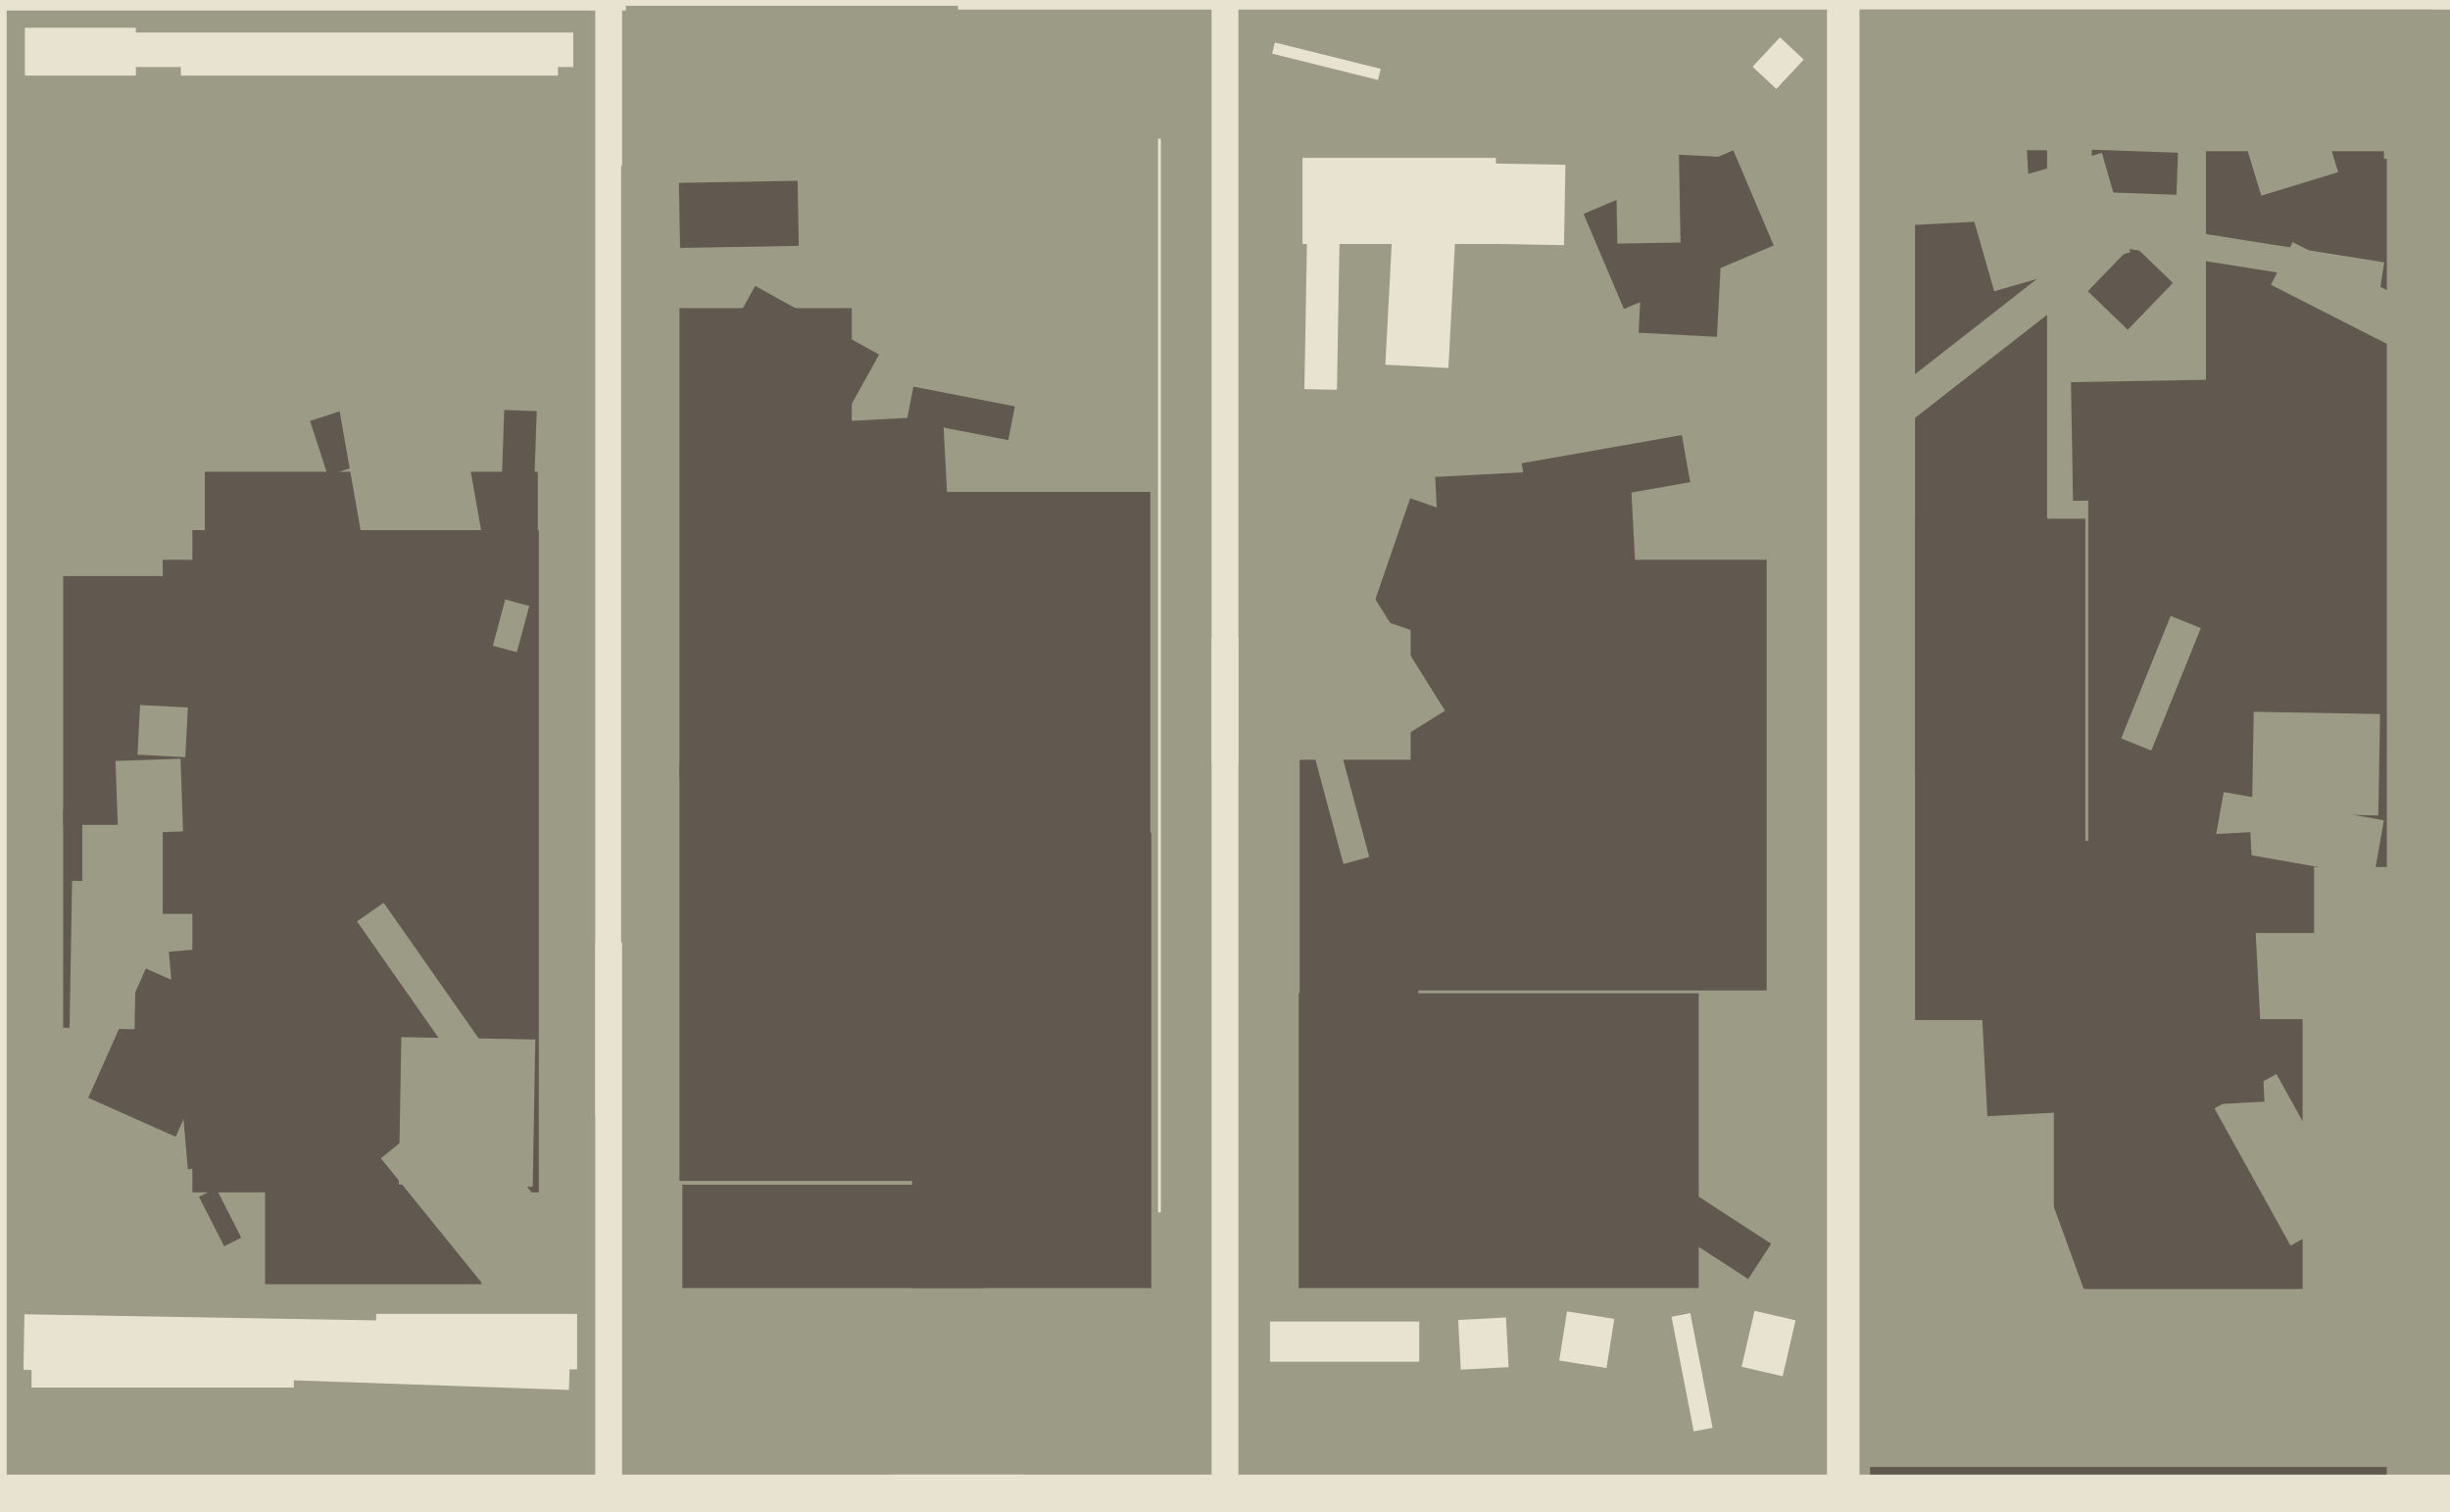 <svg xmlns="http://www.w3.org/2000/svg" width="640px" height="395px">
  <rect width="640" height="395" fill="rgb(156,155,134)"/>
  <polygon points="443.75,336.5 339.25,336.5 339.25,259.5 443.75,259.5" fill="rgb(97,89,79)"/>
  <polygon points="213.885,110.387 246.341,108.686 249.115,161.613 216.659,163.314" fill="rgb(97,89,79)"/>
  <polygon points="162.5,291.5 155.5,291.5 155.5,-179.5 162.5,-179.5" fill="rgb(232,227,208)"/>
  <polygon points="370.75,355.75 326.25,355.75 326.25,345.25 370.75,345.25" fill="rgb(232,227,208)"/>
  <polygon points="267.75,447.75 -178.75,447.75 -178.75,385.25 267.75,385.25" fill="rgb(232,227,208)"/>
  <polygon points="540.982,99.838 579.477,99.166 580.018,130.162 541.523,130.834" fill="rgb(97,89,79)"/>
  <polygon points="256.75,336.5 178.25,336.5 178.25,309.5 256.75,309.5" fill="rgb(97,89,79)"/>
  <polygon points="623.5,399.75 488.5,399.75 488.5,383.25 623.5,383.25" fill="rgb(97,89,79)"/>
  <polygon points="1.75,410.5 -20.75,410.5 -20.75,-140.5 1.75,-140.5" fill="rgb(232,227,208)"/>
  <polygon points="448.506,88.004 428.034,86.931 430.494,39.996 450.966,41.069" fill="rgb(97,89,79)"/>
  <polygon points="80.99,109.966 112.375,99.768 117.01,114.034 85.625,124.232" fill="rgb(97,89,79)"/>
  <polygon points="601.5,336.75 536.5,336.75 536.5,266.25 601.5,266.25" fill="rgb(97,89,79)"/>
  <polygon points="148.613,363.118 70.16,360.378 70.387,353.882 148.84,356.622" fill="rgb(232,227,208)"/>
  <polygon points="123.5,238.75 42.5,238.75 42.5,146.25 123.5,146.25" fill="rgb(97,89,79)"/>
  <polygon points="623.5,226.5 590.5,226.5 590.5,41.5 623.5,41.5" fill="rgb(97,89,79)"/>
  <polygon points="397.488,121.035 439.342,113.655 441.512,125.965 399.658,133.345" fill="rgb(97,89,79)"/>
  <polygon points="149.75,17.5 21.25,17.5 21.25,8.5 149.75,8.5" fill="rgb(232,227,208)"/>
  <polygon points="311.5,316.75 302.5,316.75 302.5,36.25 311.5,36.25" fill="rgb(232,227,208)"/>
  <polygon points="331.75,478.5 303.25,478.5 303.25,35.5 331.75,35.5" fill="rgb(156,155,134)"/>
  <polygon points="413.664,55.876 452.786,39.27 463.336,64.124 424.214,80.73" fill="rgb(97,89,79)"/>
  <polygon points="263.393,114.993 236.889,109.841 238.607,101.007 265.111,106.159" fill="rgb(97,89,79)"/>
  <polygon points="206.75,301.75 162.25,301.75 162.25,43.25 206.75,43.25" fill="rgb(156,155,134)"/>
  <polygon points="59.5,215.5 16.5,215.5 16.5,150.5 59.5,150.5" fill="rgb(97,89,79)"/>
  <polygon points="534.75,201.75 500.25,201.75 500.25,39.25 534.75,39.25" fill="rgb(97,89,79)"/>
  <polygon points="408.562,64.044 346.072,62.953 346.438,41.956 408.928,43.047" fill="rgb(232,227,208)"/>
  <polygon points="604.5,243.75 545.5,243.75 545.5,125.25 604.5,125.25" fill="rgb(97,89,79)"/>
  <polygon points="578.471,289.555 594.652,280.586 614.529,316.445 598.348,325.414" fill="rgb(156,155,134)"/>
  <polygon points="218.726,112.308 186.365,94.37 197.274,74.692 229.635,92.63" fill="rgb(97,89,79)"/>
  <polygon points="378.365,96.146 361.887,95.282 364.635,42.854 381.113,43.718" fill="rgb(232,227,208)"/>
  <polygon points="35.5,19.75 6.5,19.75 6.5,7.25 35.5,7.25" fill="rgb(232,227,208)"/>
  <polygon points="555.811,86.151 545.38,76.078 557.189,63.849 567.62,73.922" fill="rgb(97,89,79)"/>
  <polygon points="222.5,203.5 177.5,203.5 177.5,80.5 222.5,80.5" fill="rgb(97,89,79)"/>
  <polygon points="30.174,198.802 47.163,198.209 47.826,217.198 30.837,217.791" fill="rgb(156,155,134)"/>
  <polygon points="814.75,495.75 232.25,495.75 232.25,385.25 814.75,385.25" fill="rgb(232,227,208)"/>
  <polygon points="457.811,17.441 464.972,9.762 471.189,15.559 464.028,23.238" fill="rgb(232,227,208)"/>
  <polygon points="461.5,258.75 368.5,258.75 368.5,146.25 461.5,146.25" fill="rgb(97,89,79)"/>
  <polygon points="456.681,334.144 427.328,315.082 433.319,305.856 462.672,324.918" fill="rgb(97,89,79)"/>
  <polygon points="370.5,269.5 339.5,269.5 339.5,198.5 370.5,198.5" fill="rgb(97,89,79)"/>
  <polygon points="21.5,268.5 16.5,268.5 16.5,211.5 21.5,211.5" fill="rgb(97,89,79)"/>
  <polygon points="125.75,335.5 69.25,335.5 69.25,298.5 125.75,298.5" fill="rgb(97,89,79)"/>
  <polygon points="340.313,186.104 347.075,184.293 357.687,223.896 350.925,225.707" fill="rgb(156,155,134)"/>
  <polygon points="512.078,315.393 533.691,307.527 555.922,368.607 534.309,376.473" fill="rgb(156,155,134)"/>
  <polygon points="76.75,362.5 8.25,362.5 8.25,351.5 76.75,351.5" fill="rgb(232,227,208)"/>
  <polygon points="568.551,50.889 546.065,50.104 546.449,39.111 568.935,39.896" fill="rgb(97,89,79)"/>
  <polygon points="561.979,196.086 554.098,192.902 567.021,160.914 574.902,164.098" fill="rgb(156,155,134)"/>
  <polygon points="300.75,336.5 238.25,336.5 238.25,217.5 300.75,217.5" fill="rgb(97,89,79)"/>
  <polygon points="130.79,133.594 131.715,107.11 140.21,107.406 139.285,133.89" fill="rgb(97,89,79)"/>
  <polygon points="422.016,36.646 438.513,36.358 438.984,63.354 422.487,63.642" fill="rgb(156,155,134)"/>
  <polygon points="513.496,50.122 549.062,39.924 556.504,65.878 520.938,76.076" fill="rgb(156,155,134)"/>
  <polygon points="465.672,359.545 454.954,357.071 458.328,342.455 469.046,344.929" fill="rgb(232,227,208)"/>
  <polygon points="622.75,154.5 576.25,154.5 576.25,39.5 622.75,39.5" fill="rgb(97,89,79)"/>
  <polygon points="140.5,263.75 53.5,263.75 53.5,123.25 140.5,123.25" fill="rgb(97,89,79)"/>
  <polygon points="73.321,20.115 103.85,14.732 130.679,166.885 100.15,172.268" fill="rgb(156,155,134)"/>
  <polygon points="374.894,124.601 425.824,121.932 427.106,146.399 376.176,149.068" fill="rgb(97,89,79)"/>
  <polygon points="150.75,357.75 98.25,357.75 98.25,343.25 150.75,343.25" fill="rgb(232,227,208)"/>
  <polygon points="621.732,75.441 546.173,63.473 547.268,56.559 622.827,68.527" fill="rgb(156,155,134)"/>
  <polygon points="386.629,170.83 357.79,160.9 368.371,130.17 397.21,140.1" fill="rgb(97,89,79)"/>
  <polygon points="380.918,344.836 393.401,344.182 394.082,357.164 381.599,357.818" fill="rgb(232,227,208)"/>
  <polygon points="621.266,213.036 588.271,212.46 588.734,185.964 621.729,186.54" fill="rgb(156,155,134)"/>
  <polygon points="140.75,311.5 50.25,311.5 50.25,138.5 140.75,138.5" fill="rgb(97,89,79)"/>
  <polygon points="252.5,308.5 177.5,308.5 177.5,199.5 252.5,199.5" fill="rgb(97,89,79)"/>
  <polygon points="99.497,302.604 118.925,286.871 148.503,323.396 129.075,339.129" fill="rgb(156,155,134)"/>
  <polygon points="488.528,106.925 540.931,65.983 546.472,73.075 494.069,114.017" fill="rgb(156,155,134)"/>
  <polygon points="108.616,359.643 6.131,357.854 6.384,343.357 108.869,345.146" fill="rgb(232,227,208)"/>
  <polygon points="436.636,344.007 441.544,343.053 447.364,372.993 442.456,373.947" fill="rgb(232,227,208)"/>
  <polygon points="300.5,241.5 189.5,241.5 189.5,128.5 300.5,128.5" fill="rgb(97,89,79)"/>
  <polygon points="478.578,32.84 529.009,30.197 530.422,57.16 479.991,59.803" fill="rgb(156,155,134)"/>
  <polygon points="581.208,20.03 601.29,13.89 610.792,44.97 590.71,51.11" fill="rgb(156,155,134)"/>
  <polygon points="291.75,1.5 39.25,1.5 39.25,-51.5 291.75,-51.5" fill="rgb(232,227,208)"/>
  <polygon points="145.75,19.75 47.25,19.75 47.25,13.25 145.75,13.25" fill="rgb(232,227,208)"/>
  <polygon points="163.5,2.75 -7.5,2.75 -7.5,-31.75 163.5,-31.75" fill="rgb(232,227,208)"/>
  <polygon points="44.105,248.657 90.927,244.56 95.895,301.343 49.073,305.44" fill="rgb(97,89,79)"/>
  <polygon points="349.239,101.82 340.74,101.671 341.761,43.18 350.26,43.329" fill="rgb(232,227,208)"/>
  <polygon points="45.895,296.985 23.056,286.816 38.105,253.015 60.944,263.184" fill="rgb(97,89,79)"/>
  <polygon points="620.125,229.076 578.27,221.696 580.875,206.924 622.73,214.304" fill="rgb(156,155,134)"/>
  <polygon points="139.161,310.052 104.167,309.442 104.839,270.948 139.833,271.558" fill="rgb(156,155,134)"/>
  <polygon points="323.5,431.5 316.5,431.5 316.5,166.5 323.5,166.5" fill="rgb(232,227,208)"/>
  <polygon points="58.564,325.595 51.981,312.675 56.436,310.405 63.019,323.325" fill="rgb(97,89,79)"/>
  <polygon points="35.163,268.895 18.165,268.599 18.837,230.105 35.835,230.401" fill="rgb(156,155,134)"/>
  <polygon points="635.101,95.738 593.224,74.4 598.899,63.262 640.776,84.6" fill="rgb(156,155,134)"/>
  <polygon points="48.401,197.818 35.918,197.164 36.599,184.182 49.082,184.836" fill="rgb(156,155,134)"/>
  <polygon points="118.781,277.164 93.257,240.712 100.219,235.836 125.743,272.288" fill="rgb(156,155,134)"/>
  <polygon points="642.75,2.5 250.25,2.5 250.25,-22.5 642.75,-22.5" fill="rgb(232,227,208)"/>
  <polygon points="135.022,170.378 128.743,168.696 131.978,156.622 138.257,158.304" fill="rgb(156,155,134)"/>
  <polygon points="544.75,266.5 500.25,266.5 500.25,135.5 544.75,135.5" fill="rgb(97,89,79)"/>
  <polygon points="419.656,357.398 407.31,355.442 409.344,342.602 421.69,344.558" fill="rgb(232,227,208)"/>
  <polygon points="635.5,35.5 478.5,35.5 478.5,2.5 635.5,2.5" fill="rgb(156,155,134)"/>
  <polygon points="390.75,63.75 340.25,63.75 340.25,41.25 390.75,41.25" fill="rgb(232,227,208)"/>
  <polygon points="162.5,410.75 155.5,410.75 155.5,246.25 162.5,246.25" fill="rgb(232,227,208)"/>
  <polygon points="323.5,199.5 316.5,199.5 316.5,-39.5 323.5,-39.5" fill="rgb(232,227,208)"/>
  <polygon points="359.964,20.903 332.31,14.008 333.036,11.097 360.69,17.992" fill="rgb(232,227,208)"/>
  <polygon points="366.871,192.289 347.529,161.335 358.129,154.711 377.471,185.665" fill="rgb(156,155,134)"/>
  <polygon points="515.455,221.195 587.855,217.401 591.545,287.805 519.145,291.599" fill="rgb(97,89,79)"/>
  <polygon points="485.75,470.75 477.25,470.75 477.25,-73.75 485.75,-73.75" fill="rgb(232,227,208)"/>
  <polygon points="177.354,47.772 208.349,47.231 208.646,64.228 177.651,64.769" fill="rgb(97,89,79)"/>
</svg>